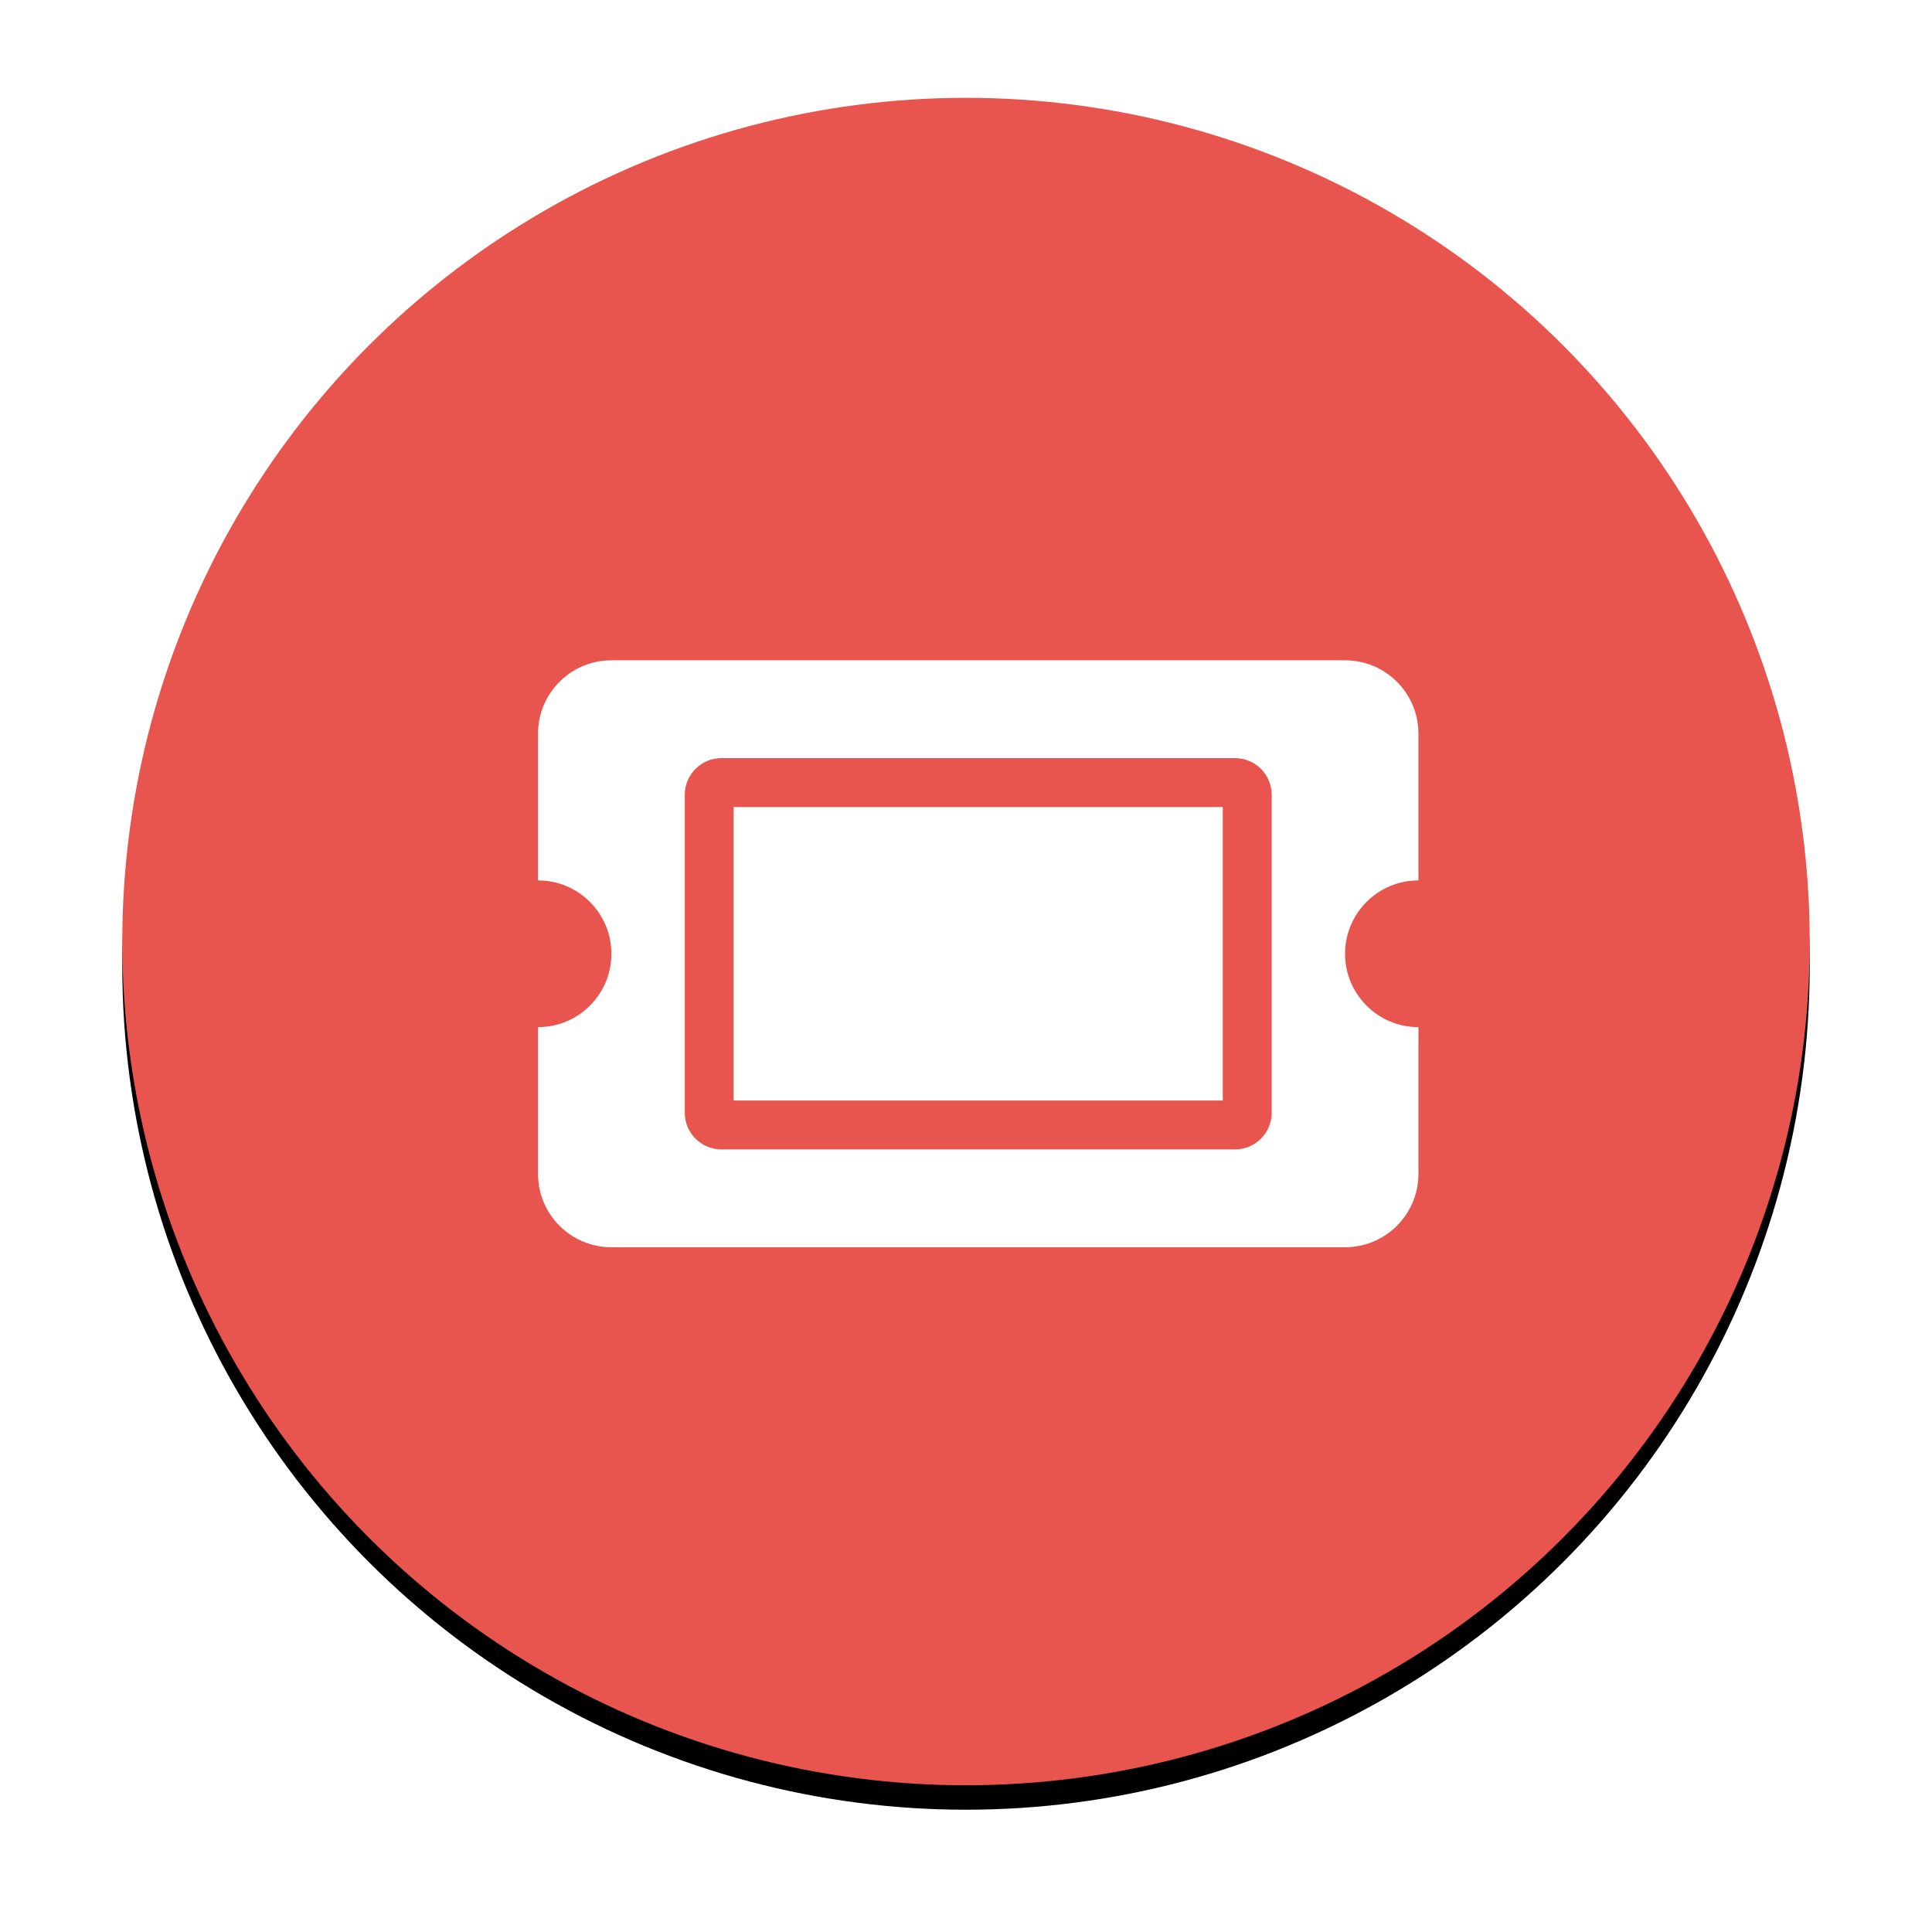 <?xml version="1.0" encoding="UTF-8"?>
<svg width="79px" height="79px" viewBox="0 0 79 79" version="1.1" xmlns="http://www.w3.org/2000/svg" xmlns:xlink="http://www.w3.org/1999/xlink">
    <!-- Generator: Sketch 52.6 (67491) - http://www.bohemiancoding.com/sketch -->
    <title>Group 16</title>
    <desc>Created with Sketch.</desc>
    <defs>
        <circle id="path-1" cx="34.5" cy="34.5" r="34.5"></circle>
        <filter x="-11.6%" y="-10.1%" width="123.2%" height="123.2%" filterUnits="objectBoundingBox" id="filter-2">
            <feOffset dx="0" dy="1" in="SourceAlpha" result="shadowOffsetOuter1"></feOffset>
            <feGaussianBlur stdDeviation="2.5" in="shadowOffsetOuter1" result="shadowBlurOuter1"></feGaussianBlur>
            <feColorMatrix values="0 0 0 0 0   0 0 0 0 0   0 0 0 0 0  0 0 0 0.103 0" type="matrix" in="shadowBlurOuter1"></feColorMatrix>
        </filter>
    </defs>
    <g id="Page-1" stroke="none" stroke-width="1" fill="none" fill-rule="evenodd">
        <g id="Homepage-v1" transform="translate(-681, -3659)">
            <g id="Group-2" transform="translate(166, 3480)">
                <g id="Group-14" transform="translate(0, 183)">
                    <g id="Group-16" transform="translate(520, 0)">
                        <g id="Oval">
                            <use fill="black" fill-opacity="1" filter="url(#filter-2)" xlink:href="#path-1"></use>
                            <use fill="#E8554E" fill-rule="evenodd" xlink:href="#path-1"></use>
                        </g>
                        <g id="ticket-alt" transform="translate(17, 23)" fill="#FFFFFF" fill-rule="nonzero">
                            <path d="M8,6 L28,6 L28,18 L8,18 L8,6 Z M33,12 C33,13.657 34.343,15 36,15 L36,21 C36,22.657 34.657,24 33,24 L3,24 C1.343,24 0,22.657 0,21 L0,15 C1.657,15 3,13.657 3,12 C3,10.343 1.657,9 0,9 L0,3 C0,1.343 1.343,0 3,0 L33,0 C34.657,0 36,1.343 36,3 L36,9 C34.343,9 33,10.343 33,12 Z M30,5.5 C30,4.672 29.328,4 28.5,4 L7.5,4 C6.672,4 6,4.672 6,5.5 L6,18.5 C6,19.328 6.672,20 7.5,20 L28.5,20 C29.328,20 30,19.328 30,18.5 L30,5.5 Z" id="Shape"></path>
                        </g>
                    </g>
                </g>
            </g>
        </g>
    </g>
</svg>